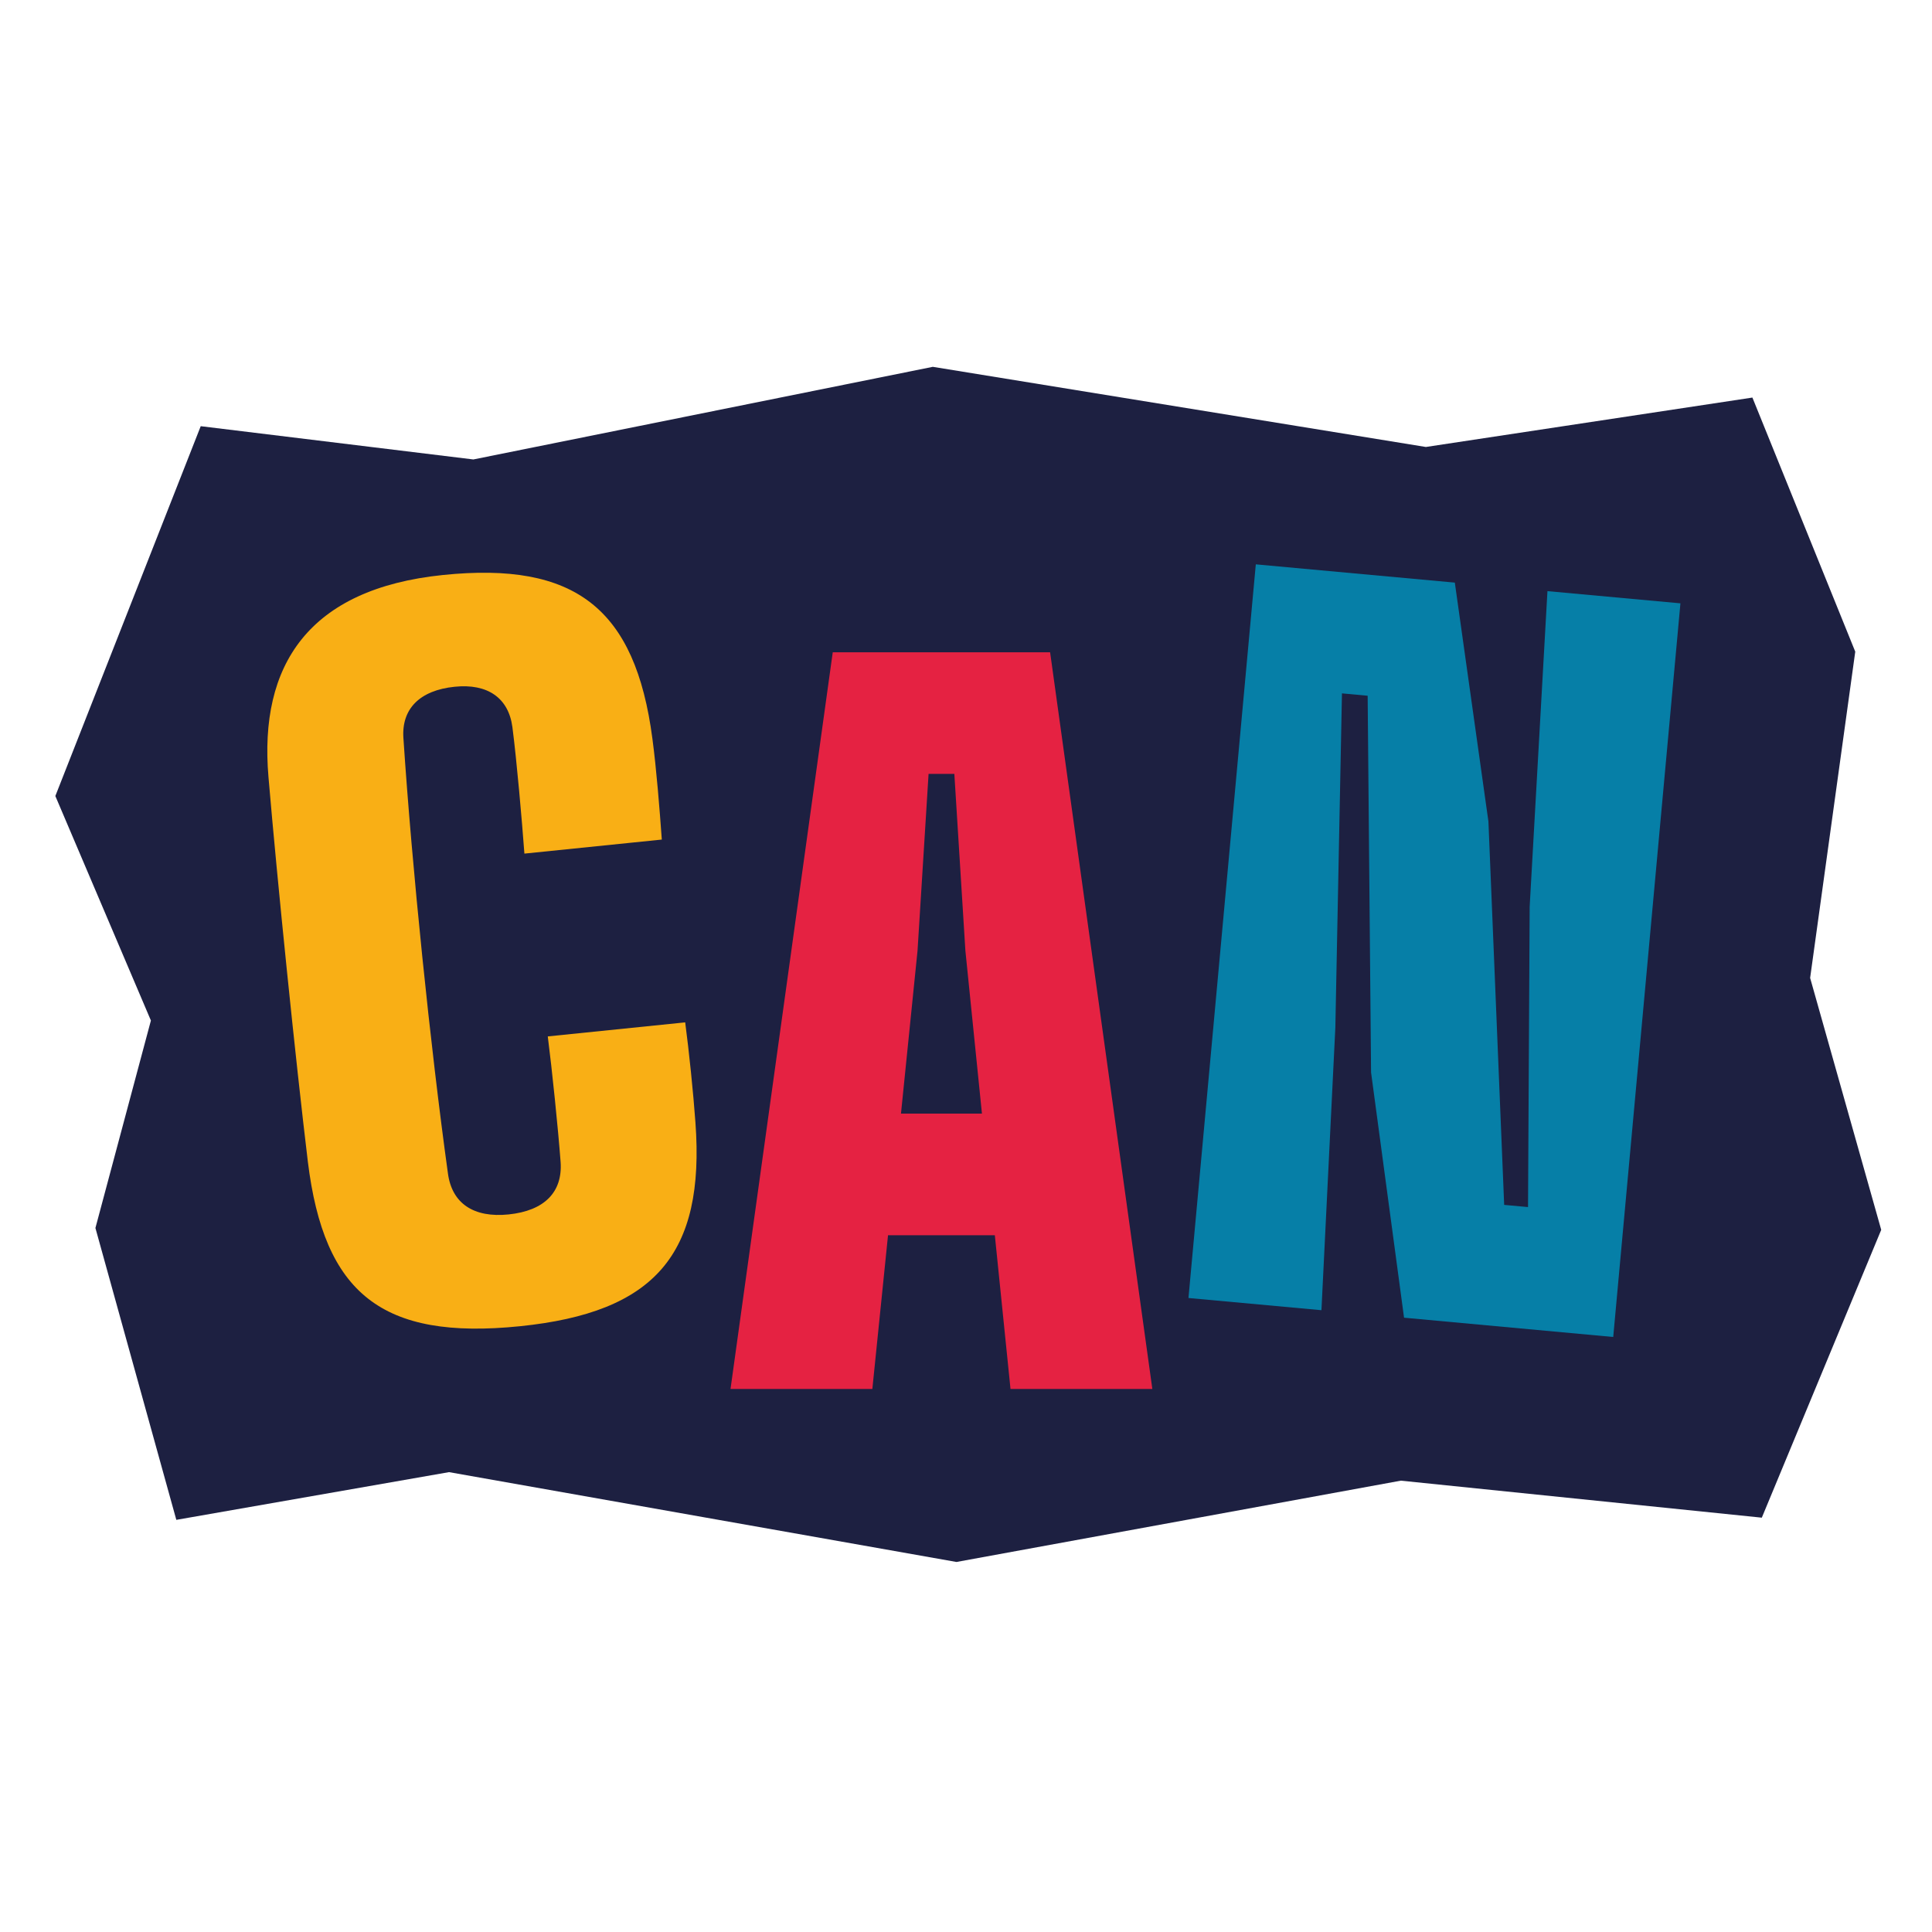 <?xml version="1.0" encoding="UTF-8"?> <svg xmlns="http://www.w3.org/2000/svg" xmlns:xlink="http://www.w3.org/1999/xlink" version="1.1" id="Layer_1" x="0px" y="0px" viewBox="0 0 283.46 283.46" style="enable-background:new 0 0 283.46 283.46;" xml:space="preserve"> <style type="text/css"> .st0{fill:#1D2041;} .st1{fill:#F9AF15;} .st2{fill:#E52242;} .st3{fill:#067FA7;} </style> <polygon class="st0" points="29.45,62.53 8.12,116.79 22.14,149.73 14,180.17 25.87,222.99 65.88,215.99 140.33,229.17 205.53,217.24 258.49,222.67 276.01,180.44 265.58,143.48 272.2,95.61 257.11,58.33 209.2,65.58 136.86,53.82 69.45,67.41 "></polygon> <path class="st1" d="M45.17,170.46c-1.8-14.89-4.49-41.24-5.78-56.45c-1.41-16.42,5.87-27.63,25.62-29.65 c19.35-1.98,28.2,4.86,30.71,24.02c0.59,4.42,1.06,10.35,1.38,14.8l-20.16,2.06c-0.37-4.99-1.12-13.6-1.76-18.56 c-0.57-4.29-3.64-6.42-8.48-5.92c-5.11,0.52-7.82,3.24-7.51,7.56c1.25,18.89,3.95,45.23,6.53,63.84c0.59,4.42,3.79,6.54,8.9,6.02 c5.24-0.54,7.95-3.26,7.63-7.71c-0.36-4.85-1.26-13.59-1.88-18.41l20.16-2.06c0.57,4.29,1.19,10.34,1.5,14.65 c1.44,19.41-5.97,27.91-25.73,29.93C56,196.65,47.55,189.78,45.17,170.46z"></path> <path class="st2" d="M122.18,95.7h31.89l15,108.09h-20.81l-2.3-22.56h-15.67l-2.3,22.56h-20.81L122.18,95.7z M144.07,163.39 l-2.43-23.91l-1.62-25.94h-3.78l-1.62,25.94l-2.43,23.91H144.07z"></path> <path class="st3" d="M184.25,82.8l29.2,2.68l4.93,35.05l2.31,56.25l3.5,0.32l0.24-44.07l2.61-46.3l19.51,1.79l-9.86,107.64 L206,193.33l-4.84-35.99l-0.5-55.26l-3.77-0.35l-0.97,49.03l-2.04,41.47l-19.51-1.79L184.25,82.8z"></path> </svg> 